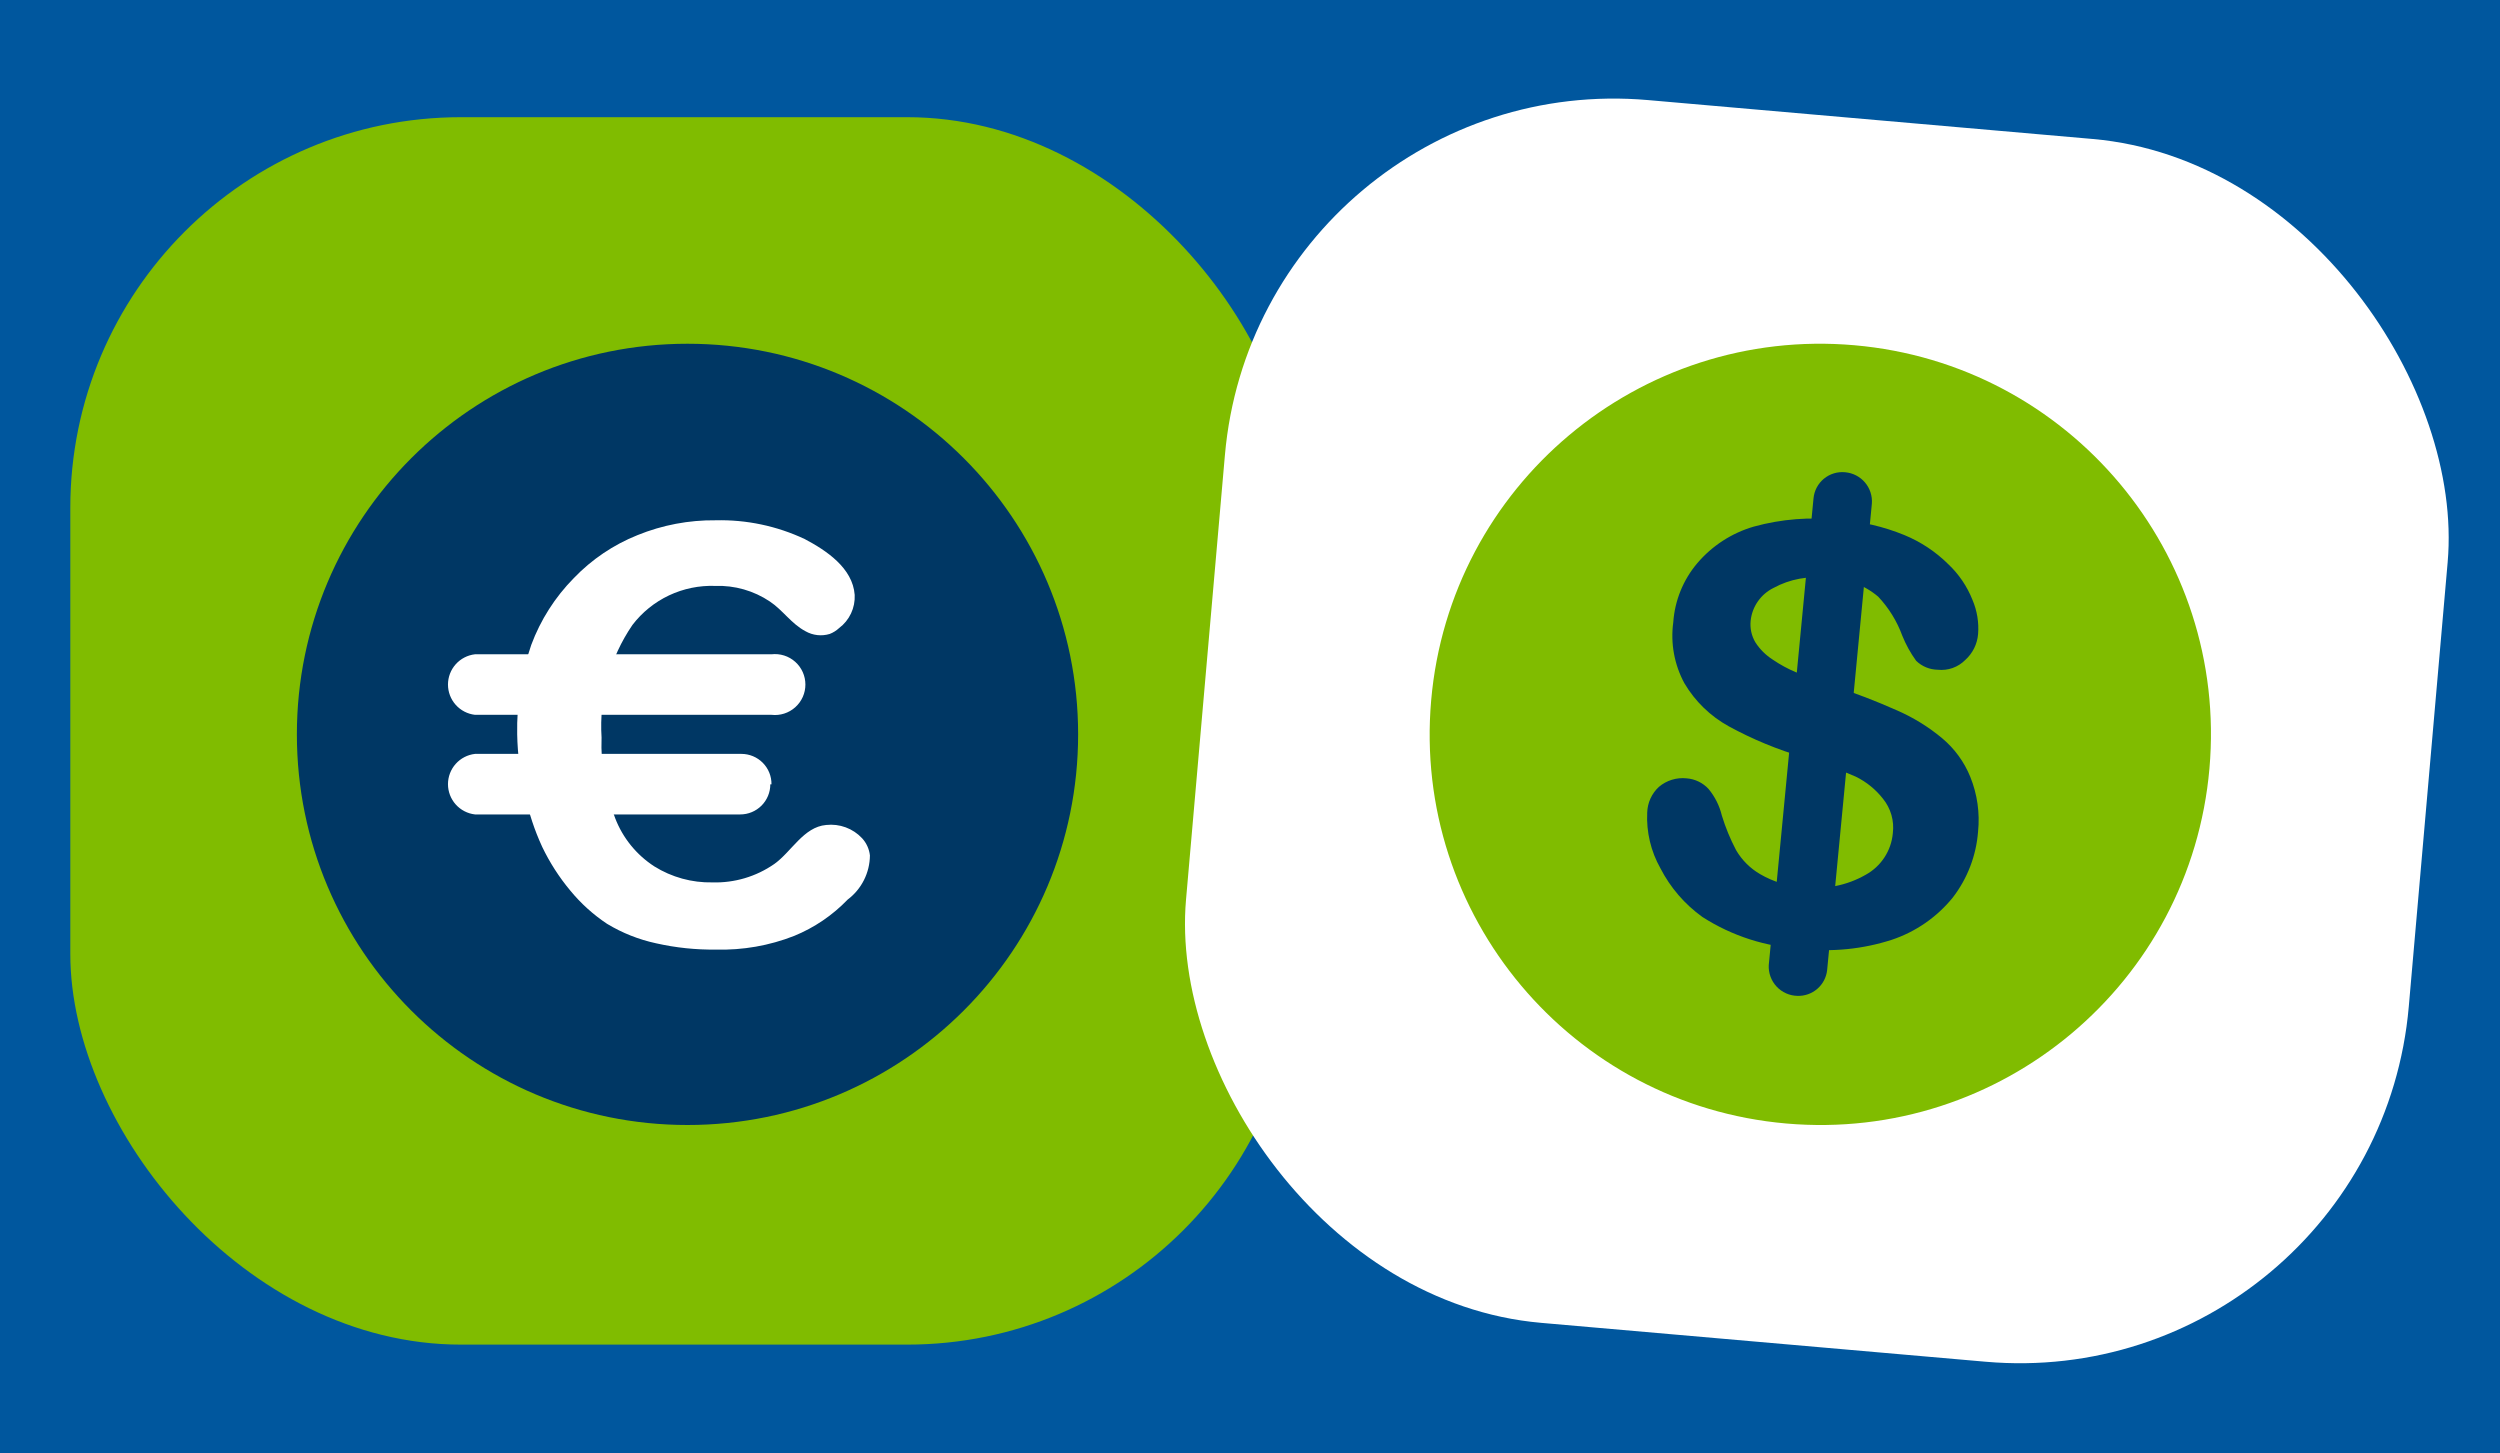 <svg width="320" height="186" viewBox="0 0 320 186" fill="none" xmlns="http://www.w3.org/2000/svg">
<rect x="0" y="0" width="320" height="186" fill="#808080" stroke="none"/>
<g clip-path="url(#clip0_4731_2819)">
<rect width="320" height="186" fill="#00579E"/>
<rect x="9" y="15" width="157.111" height="157.111" rx="50" fill="#80BC00"/>
<rect x="161.146" y="8.453" width="157.111" height="157.111" rx="50" transform="rotate(5 161.146 8.453)" fill="white"/>
<path d="M88 144C115.614 144 138 121.614 138 94C138 66.386 115.614 44 88 44C60.386 44 38 66.386 38 94C38 121.614 60.386 144 88 144Z" fill="#003764"/>
<path d="M98.75 91.498H60.8C59.849 91.389 58.97 90.934 58.332 90.22C57.694 89.505 57.341 88.581 57.341 87.623C57.341 86.665 57.694 85.74 58.332 85.025C58.97 84.311 59.849 83.856 60.8 83.748H98.75C99.296 83.686 99.849 83.74 100.373 83.906C100.896 84.072 101.379 84.347 101.788 84.713C102.198 85.079 102.526 85.527 102.751 86.029C102.975 86.53 103.091 87.073 103.091 87.623C103.091 88.172 102.975 88.715 102.751 89.217C102.526 89.718 102.198 90.166 101.788 90.532C101.379 90.898 100.896 91.173 100.373 91.339C99.849 91.506 99.296 91.56 98.75 91.498ZM98.75 100.398C98.757 99.888 98.662 99.382 98.472 98.909C98.281 98.436 97.999 98.006 97.641 97.643C97.282 97.28 96.856 96.992 96.385 96.795C95.915 96.599 95.41 96.498 94.9 96.498H60.8C59.849 96.606 58.97 97.061 58.332 97.775C57.694 98.49 57.341 99.415 57.341 100.373C57.341 101.331 57.694 102.255 58.332 102.97C58.97 103.684 59.849 104.139 60.8 104.248H94.75C95.772 104.248 96.751 103.842 97.473 103.12C98.195 102.398 98.6 101.419 98.6 100.398H98.75Z" fill="white"/>
<path d="M110.35 107.297C110.908 107.906 111.258 108.677 111.35 109.497C111.34 110.595 111.078 111.675 110.584 112.655C110.09 113.635 109.377 114.487 108.5 115.147C106.566 117.158 104.233 118.742 101.65 119.797C98.468 121.045 95.067 121.64 91.65 121.547C89.078 121.58 86.51 121.312 84 120.747C81.776 120.269 79.647 119.424 77.7 118.247C75.932 117.071 74.348 115.639 73 113.997C71.572 112.288 70.363 110.406 69.4 108.397C68.421 106.27 67.683 104.039 67.2 101.747C66.587 99.208 66.251 96.609 66.2 93.997C66.125 90.105 66.734 86.229 68 82.547C69.191 79.344 71.049 76.43 73.45 73.997C75.743 71.604 78.522 69.729 81.6 68.497C84.774 67.206 88.174 66.56 91.6 66.597C95.535 66.501 99.438 67.323 103 68.997C105.75 70.447 109.15 72.697 109.4 76.147C109.44 76.965 109.279 77.781 108.93 78.522C108.581 79.263 108.056 79.907 107.4 80.397C107.051 80.721 106.644 80.976 106.2 81.147C105.687 81.302 105.147 81.352 104.614 81.291C104.081 81.231 103.566 81.063 103.1 80.797C101.3 79.847 100.2 78.097 98.55 76.997C96.486 75.61 94.036 74.91 91.55 74.997C89.512 74.922 87.486 75.337 85.641 76.207C83.797 77.077 82.188 78.377 80.95 79.997C78.065 84.223 76.675 89.291 77 94.397C76.874 97.93 77.469 101.452 78.75 104.747C79.727 107.273 81.477 109.425 83.75 110.897C85.982 112.289 88.57 113.002 91.2 112.947C94.017 113.027 96.785 112.204 99.1 110.597C101.3 109.047 102.85 105.847 105.75 105.597C106.596 105.502 107.453 105.606 108.252 105.901C109.051 106.196 109.769 106.674 110.35 107.297V107.297Z" fill="white"/>
<path d="M228.642 143.809C256.151 146.216 280.403 125.867 282.81 98.357C285.216 70.848 264.867 46.597 237.358 44.19C209.848 41.783 185.597 62.133 183.19 89.642C180.783 117.151 201.133 141.403 228.642 143.809Z" fill="#80BC00"/>
<path d="M253.191 106.456C252.955 109.529 251.826 112.466 249.942 114.905C247.906 117.405 245.201 119.275 242.143 120.296C238.42 121.496 234.484 121.888 230.599 121.444C226.085 121.217 221.709 119.814 217.905 117.372C215.643 115.747 213.8 113.608 212.529 111.13C211.307 108.961 210.722 106.492 210.843 104.006C210.861 103.387 211.002 102.778 211.258 102.214C211.514 101.65 211.88 101.143 212.335 100.723C212.822 100.308 213.39 99.997 214.002 99.809C214.614 99.621 215.257 99.559 215.894 99.629C216.962 99.711 217.959 100.192 218.687 100.978C219.511 101.969 220.096 103.136 220.396 104.39C220.864 105.919 221.473 107.4 222.217 108.815C222.961 110.096 224.027 111.158 225.311 111.897C226.994 112.882 228.891 113.444 230.839 113.535C233.594 113.903 236.393 113.355 238.805 111.973C239.777 111.44 240.602 110.676 241.208 109.749C241.815 108.822 242.183 107.759 242.282 106.656C242.381 105.87 242.32 105.073 242.102 104.312C241.883 103.551 241.513 102.842 241.013 102.228C240.084 101.041 238.898 100.08 237.545 99.415C235.854 98.665 233.665 97.871 230.837 96.921C227.524 95.951 224.325 94.628 221.294 92.975C218.937 91.679 216.972 89.774 215.604 87.458C214.311 85.074 213.812 82.34 214.178 79.654C214.371 76.871 215.447 74.222 217.249 72.093C219.15 69.856 221.666 68.226 224.485 67.405C228.036 66.426 231.741 66.137 235.401 66.553C238.275 66.742 241.099 67.396 243.764 68.49C245.874 69.359 247.792 70.635 249.408 72.246C250.748 73.517 251.794 75.064 252.475 76.781C253.065 78.161 253.312 79.663 253.196 81.16C253.092 82.436 252.503 83.624 251.55 84.479C251.095 84.939 250.541 85.29 249.932 85.506C249.322 85.722 248.671 85.797 248.028 85.727C246.995 85.711 246.008 85.302 245.267 84.582C244.545 83.587 243.949 82.506 243.491 81.365C242.813 79.512 241.766 77.815 240.414 76.378C238.594 74.833 236.283 73.99 233.896 74.001C231.526 73.669 229.112 74.109 227.011 75.255C226.213 75.648 225.528 76.235 225.017 76.962C224.506 77.689 224.186 78.533 224.087 79.416C223.976 80.395 224.189 81.384 224.694 82.23C225.266 83.114 226.022 83.865 226.91 84.431C227.843 85.069 228.839 85.61 229.881 86.047L234.744 87.827C237.45 88.707 240.108 89.727 242.708 90.883C244.843 91.8 246.832 93.022 248.614 94.511C250.193 95.838 251.424 97.531 252.198 99.443C253.096 101.665 253.437 104.072 253.191 106.456V106.456Z" fill="#003764"/>
<path d="M230.071 127.471C229.57 127.461 229.075 127.35 228.617 127.146C228.159 126.941 227.746 126.647 227.404 126.28C227.061 125.913 226.796 125.481 226.624 125.01C226.451 124.538 226.375 124.037 226.4 123.536L232.128 63.808C232.17 63.32 232.31 62.845 232.537 62.411C232.765 61.977 233.077 61.592 233.454 61.28C233.832 60.967 234.268 60.733 234.737 60.59C235.206 60.448 235.698 60.4 236.186 60.449V60.449C237.168 60.535 238.077 61.004 238.716 61.755C239.355 62.506 239.672 63.478 239.599 64.462L233.872 124.19C233.767 125.114 233.318 125.966 232.613 126.574C231.909 127.182 231.001 127.502 230.071 127.471V127.471Z" fill="#003764"/>
</g>
<defs>
<clipPath id="clip0_4731_2819">
<rect width="320" height="186" fill="white"/>
</clipPath>
</defs>
</svg>
